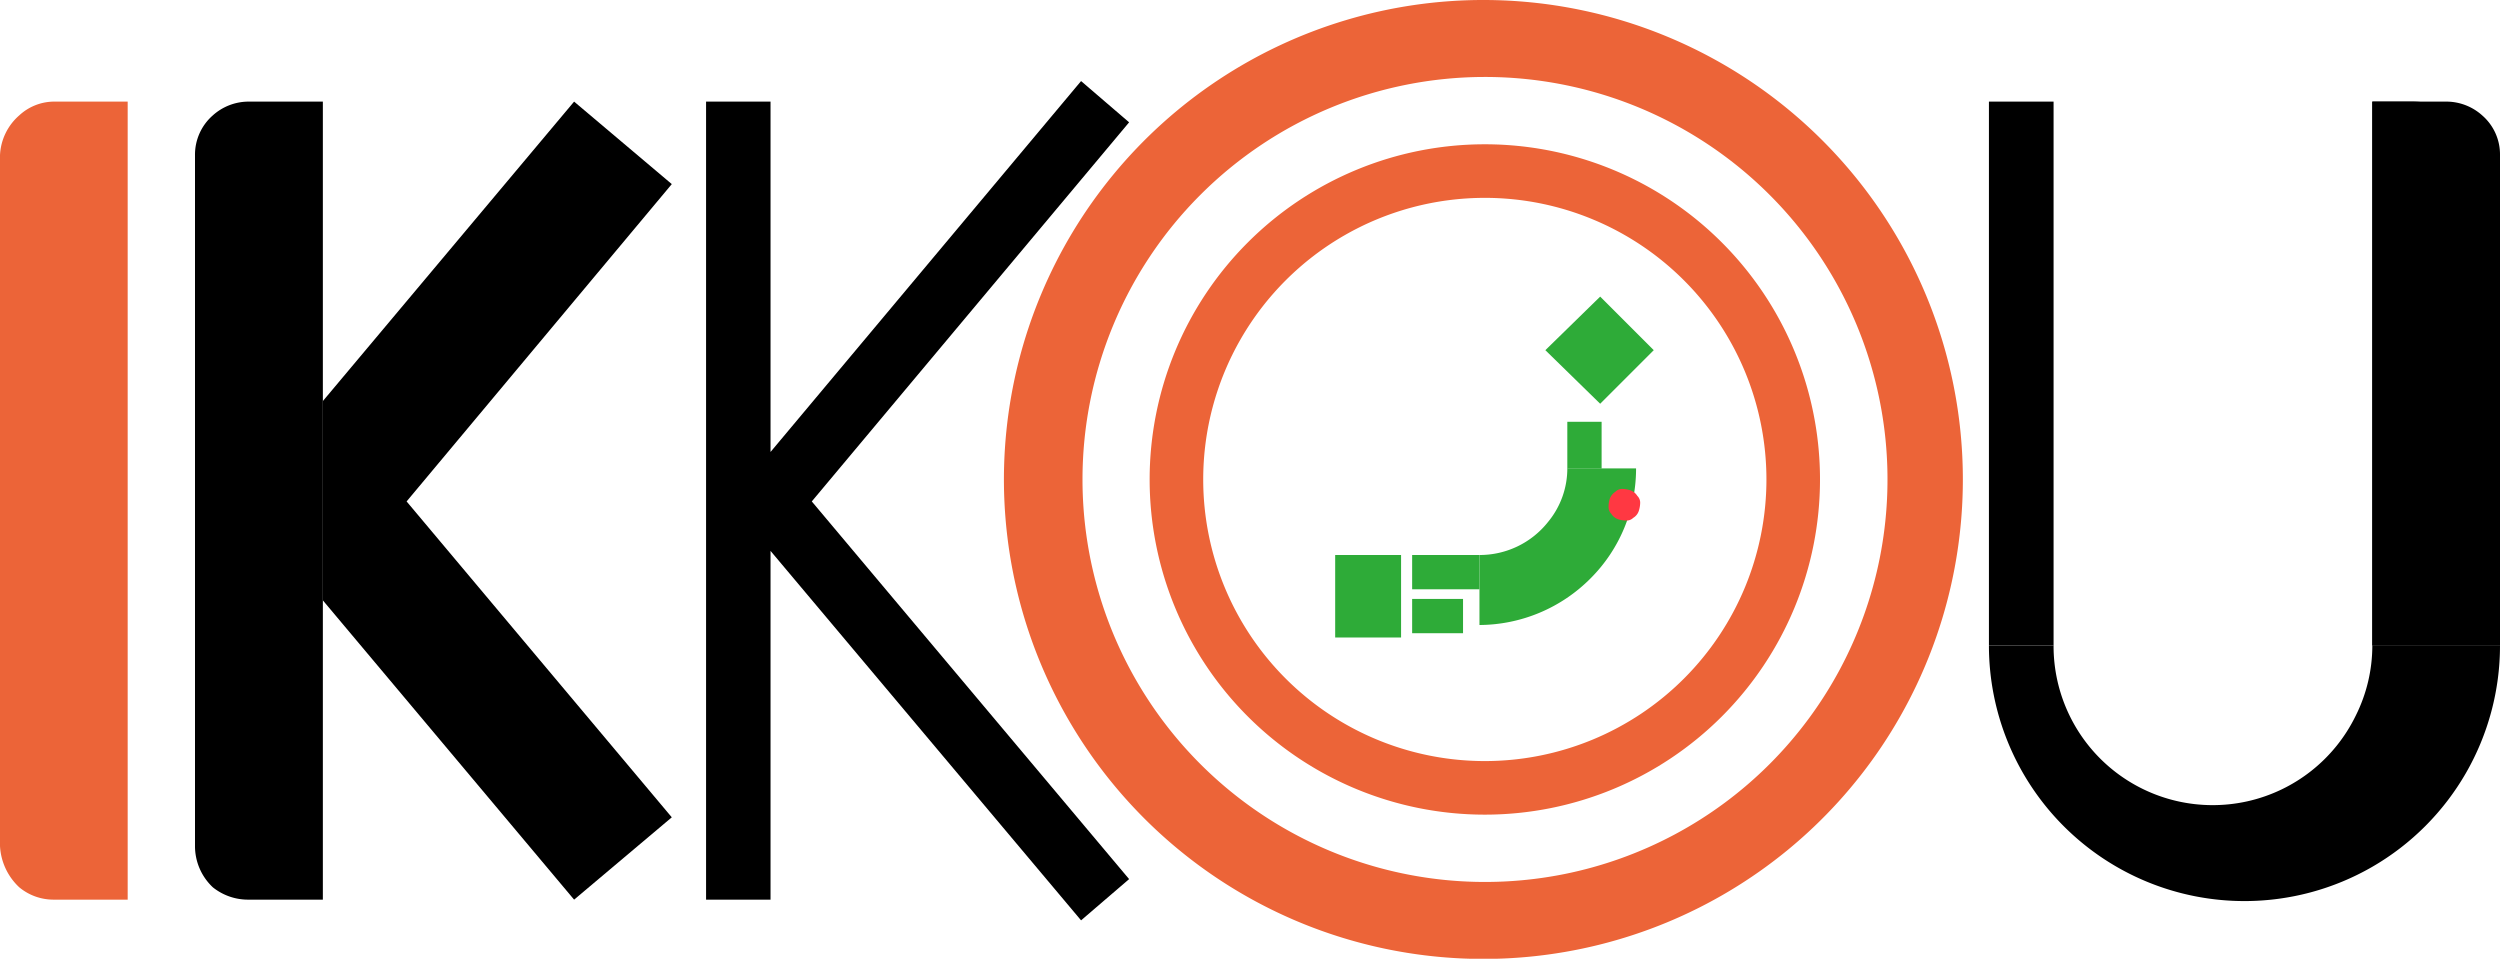 <svg xmlns="http://www.w3.org/2000/svg" viewBox="0 0 140 53.69"><defs><style>.cls-1{fill:#ec6438;}.cls-2{fill:#2eab38;}.cls-3{fill:#ff3842;}</style></defs><g id="レイヤー_2" data-name="レイヤー 2"><g id="ナビ"><path class="cls-1" d="M7.15,5.69H3a2.89,2.89,0,0,0-1.92.77A3.14,3.14,0,0,0,0,8.69V47.38a3.4,3.4,0,0,0,1.08,2.31A3,3,0,0,0,3,50.38H7.15V5.69"/><path d="M125.69,50.46a14.31,14.31,0,0,1-14.31-14.31H115a8.91,8.91,0,0,0,16.92,3.93,8.77,8.77,0,0,0,.93-3.93H140a14.31,14.31,0,0,1-14.31,14.31"/><rect x="111.38" y="5.69" width="3.62" height="30.46"/><path d="M132.85,5.69h2.23A4.93,4.93,0,0,1,140,10.62V36.15h-7.15V5.69"/><polyline points="32.15 5.69 18.08 22.46 18.08 33.62 32.15 50.38 37.62 45.77 22.77 28.08 37.62 10.31 32.15 5.69"/><polyline points="43.15 25.31 60.54 4.54 63.23 6.85 45.46 28.08 63.23 49.23 60.54 51.54 43.15 30.85 43.15 50.38 39.54 50.38 39.54 5.69 43.15 5.69 43.15 25.31"/><path class="cls-1" d="M83.15,4.31A22.54,22.54,0,1,1,60.62,26.85,22.54,22.54,0,0,1,83.15,4.31m0-4.31a26.85,26.85,0,1,0,26.77,26.85A26.85,26.85,0,0,0,83.15,0"/><path class="cls-1" d="M83.15,11.08A15.77,15.77,0,1,1,67.38,26.85,15.77,15.77,0,0,1,83.15,11.08m0-3a18.77,18.77,0,1,0,18.77,18.77A18.77,18.77,0,0,0,83.15,8.08"/><polyline class="cls-2" points="86.54 19.61 89.61 16.61 92.61 19.61 89.61 22.61 86.54 19.61"/><path class="cls-2" d="M89.08,32.38a8.69,8.69,0,0,0,2.54-6.15H87.77a4.7,4.7,0,0,1-1.08,3,4.88,4.88,0,0,1-3.84,1.85V35a8.83,8.83,0,0,0,6.23-2.62"/><rect class="cls-2" x="79.08" y="33.54" width="2.85" height="1.92"/><rect class="cls-2" x="74.77" y="31.08" width="3.69" height="4.62"/><rect class="cls-2" x="87.77" y="23.62" width="1.92" height="2.62"/><rect class="cls-2" x="79.08" y="31.08" width="3.77" height="1.92"/><path class="cls-3" d="M90.85,27.38a.53.53,0,0,0-.39.16.81.81,0,0,0-.31.38,1.51,1.51,0,0,0-.07.46.53.53,0,0,0,.15.39.74.74,0,0,0,.39.31,1.43,1.43,0,0,0,.46.07.52.52,0,0,0,.38-.15.71.71,0,0,0,.31-.38,1.55,1.55,0,0,0,.08-.47.53.53,0,0,0-.16-.38.75.75,0,0,0-.38-.31,1.54,1.54,0,0,0-.46-.08"/><path d="M18.08,5.69H13.92a3,3,0,0,0-2,.77,2.92,2.92,0,0,0-1,2.23V47.38a3.16,3.16,0,0,0,1,2.31,3.15,3.15,0,0,0,2,.69h4.16V5.69"/><path d="M132.85,5.69V36.15H140V8.69a2.89,2.89,0,0,0-1-2.23,3,3,0,0,0-2-.77h-4.15"/></g></g></svg>